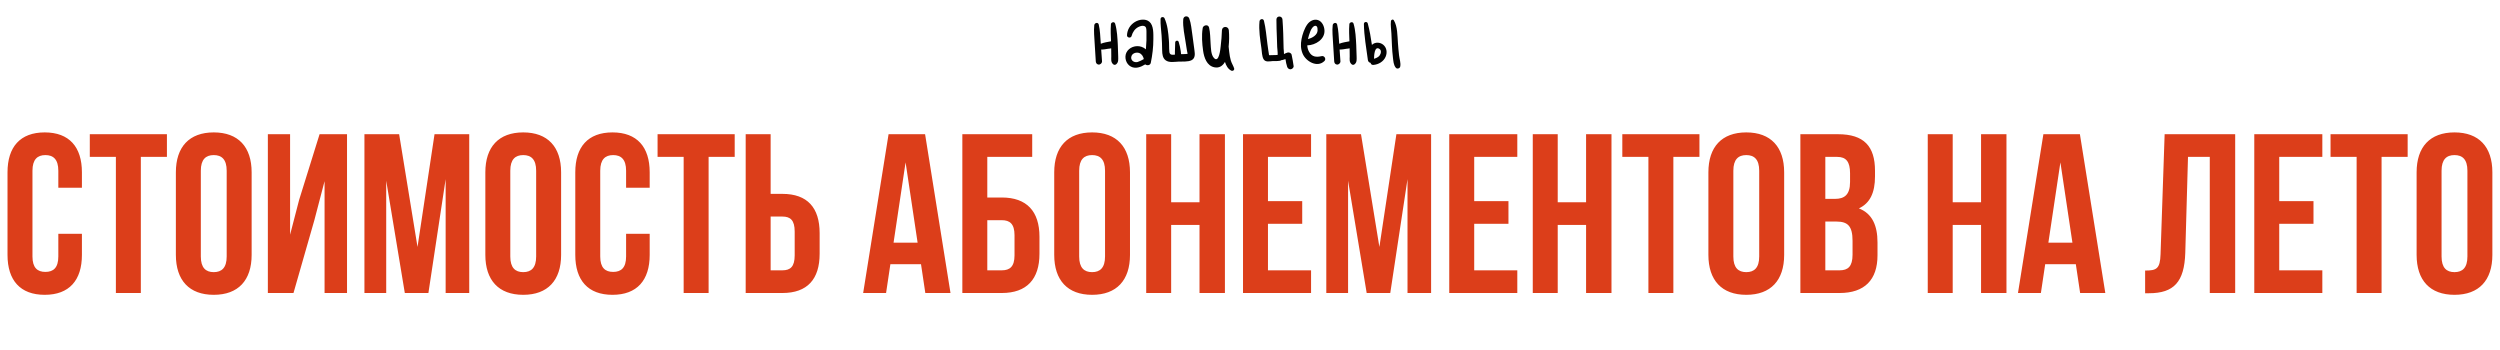 <?xml version="1.0" encoding="UTF-8"?> <svg xmlns="http://www.w3.org/2000/svg" width="1058" height="148" viewBox="0 0 1058 148" fill="none"><path d="M473.22 23.88C473.22 25.16 473.42 26.28 472.42 27.16C472.02 27.52 471.46 27.56 471.06 27.16C470.06 26.24 470.3 25.16 470.3 23.88C470.3 22.76 470.3 21.6 470.26 20.44C469.86 20.56 469.38 20.6 468.94 20.64C467.98 20.8 467.02 21 466.02 20.96C466.14 22.64 466.26 24.32 466.38 26C466.38 26.6 465.9 27.08 465.38 27.28C465.14 27.36 464.94 27.36 464.7 27.28C464.1 27.16 463.78 26.56 463.74 26C463.54 23.44 463.38 20.88 463.26 18.32C463.14 15.76 462.82 13.16 463.1 10.64C463.22 9.64 464.7 9.28 464.98 10.36C465.58 12.84 465.62 15.48 465.82 18C465.82 18.16 465.86 18.32 465.86 18.52C467.22 17.96 468.78 17.76 470.18 17.48C470.1 15.16 469.94 12.76 470.14 10.44C469.98 9.52 471.58 8.84 471.94 10.04C472.78 12.92 472.9 16.08 473.06 19.04C473.14 20.64 473.18 22.28 473.22 23.88ZM486.421 9.2C488.301 10.8 488.101 14.4 488.101 16.6C488.101 19.92 487.701 23.28 487.021 26.56C486.781 27.72 485.421 27.84 484.661 27.24C482.741 28.44 480.501 29.24 478.541 28.16C476.541 27.08 475.741 24.36 476.661 22.32C477.741 20 480.661 19 483.061 19.8C483.781 20.04 484.421 20.4 484.941 20.88C485.181 18.4 485.261 15.88 485.181 13.36C485.141 12.36 485.221 11.16 483.981 10.96C483.261 10.8 482.381 11.12 481.741 11.44C480.301 12.16 479.301 13.64 478.901 15.2C478.661 16.28 476.901 16.04 476.941 14.92C477.061 12.56 478.221 10.6 480.261 9.32C482.021 8.24 484.701 7.76 486.421 9.2ZM478.861 23.68C478.221 25.4 479.821 26.64 481.421 26.24C482.341 25.96 483.221 25.48 484.061 25C483.821 23.88 483.221 22.88 482.141 22.44C480.981 22 479.341 22.44 478.861 23.68ZM505.505 21.4C505.705 22.92 505.865 24.64 504.265 25.48C502.745 26.24 500.345 26 498.665 26.08C496.985 26.16 494.785 26.6 493.305 25.52C492.025 24.56 491.865 22.92 491.825 21.4C491.785 19.28 491.745 17.16 491.585 15.04C491.425 12.72 491.065 10.4 491.145 8.08C491.185 7.08 492.385 7 492.785 7.64C494.105 10.52 494.425 13.8 494.665 16.92C494.825 18.56 494.705 20.2 494.865 21.84C494.945 23.32 496.065 23.24 497.225 23.12C497.225 22.72 497.225 22.32 497.225 21.92C497.225 20.6 497.305 19.28 497.345 17.96C497.385 17.12 498.585 16.92 498.825 17.76C499.225 19.08 499.545 20.4 499.705 21.76C499.745 22.16 499.825 22.52 499.825 22.92C499.945 22.92 500.065 22.92 500.185 22.92C500.505 22.88 502.505 22.92 502.625 22.72C502.585 22.8 502.265 21.12 502.225 20.84C502.105 20 501.985 19.16 501.825 18.28C501.345 15.08 500.505 11.44 500.745 8.2C500.825 6.68 502.785 6.44 503.305 7.84C504.105 10 504.265 12.56 504.625 14.84C504.945 17.04 505.225 19.2 505.505 21.4ZM522.283 28.92C522.523 29.68 521.683 30.2 521.043 29.88C519.683 29.2 518.883 27.76 518.403 26.2C517.483 27.8 516.043 28.92 513.923 28.48C510.723 27.84 509.563 24.36 509.163 21.52C508.723 18.48 508.483 15.04 508.963 12C508.963 11.92 508.963 11.88 509.003 11.8C509.003 11.76 509.003 11.72 509.003 11.68V11.72C509.363 10.6 511.323 10.16 511.683 11.68C512.203 13.84 512.163 16.16 512.323 18.4C512.483 20.24 512.403 23.16 513.803 24.6C515.923 26.76 516.483 20.64 516.603 19.52C516.883 17.32 517.043 15.04 517.123 12.8C517.243 10.92 519.883 10.96 520.043 12.8C520.243 15.12 520.203 17.4 519.963 19.72C520.003 20.44 520.083 21.2 520.203 21.96C520.323 23.2 520.563 24.44 520.883 25.6C521.243 26.8 521.923 27.8 522.283 28.92ZM546.622 23.2C546.942 24.8 547.262 26.36 547.462 27.96C547.542 28.64 546.862 29.2 546.262 29.32C545.582 29.4 544.982 28.96 544.742 28.32C544.382 27.28 544.182 26.16 544.022 25.04C543.662 25.08 543.302 25.2 542.902 25.36C542.742 25.4 542.622 25.44 542.462 25.4C541.422 26.04 539.742 25.76 538.662 25.84C537.382 25.92 535.622 26.44 534.782 25.12C534.022 23.88 534.022 21.8 533.822 20.36C533.302 16.64 532.662 12.8 533.022 9.04C533.102 8 534.622 7.68 534.902 8.8C535.702 12 535.942 15.4 536.382 18.68C536.622 20.24 536.782 21.8 537.062 23.32C537.142 23.32 537.222 23.36 537.342 23.36C537.782 23.36 538.222 23.32 538.662 23.32C539.142 23.28 540.062 23.36 540.702 23.24C540.782 22.12 540.542 20.88 540.502 19.84C540.462 18.56 540.422 17.24 540.382 15.96C540.302 13.4 540.142 10.8 540.182 8.24C540.222 6.56 542.622 6.6 542.742 8.24C543.062 12.28 543.142 16.4 543.222 20.48C543.262 21.12 543.382 22 543.382 22.88C543.862 22.6 544.382 22.4 544.902 22.24C545.582 22.04 546.502 22.48 546.622 23.2ZM559.279 23.76C560.439 23.44 561.399 24.96 560.479 25.84C557.439 28.8 552.639 25.96 551.279 22.72C550.439 20.76 550.399 18.64 550.799 16.56C551.199 14.48 552.039 12 553.279 10.28C554.279 8.92 555.999 7.96 557.719 8.48C559.519 9.04 560.439 11.12 560.519 12.88C560.719 16.6 556.759 19.12 553.239 19.2C553.279 20.12 553.519 21.08 553.999 21.92C555.199 24.12 557.079 24.28 559.279 23.76ZM553.959 14.88C553.799 15.4 553.639 15.96 553.519 16.52C555.439 16.08 557.559 14.76 557.599 12.88C557.599 12.48 557.599 11.52 557.279 11.2C556.639 10.6 555.959 11.08 555.519 11.56C554.719 12.44 554.319 13.8 553.959 14.88ZM574.118 23.88C574.118 25.16 574.318 26.28 573.318 27.16C572.918 27.52 572.358 27.56 571.958 27.16C570.958 26.24 571.198 25.16 571.198 23.88C571.198 22.76 571.198 21.6 571.158 20.44C570.758 20.56 570.278 20.6 569.838 20.64C568.878 20.8 567.918 21 566.918 20.96C567.038 22.64 567.158 24.32 567.278 26C567.278 26.6 566.798 27.08 566.278 27.28C566.038 27.36 565.838 27.36 565.598 27.28C564.998 27.16 564.678 26.56 564.638 26C564.438 23.44 564.278 20.88 564.158 18.32C564.038 15.76 563.718 13.16 563.998 10.64C564.118 9.64 565.598 9.28 565.878 10.36C566.478 12.84 566.518 15.48 566.718 18C566.718 18.16 566.758 18.32 566.758 18.52C568.118 17.96 569.678 17.76 571.078 17.48C570.998 15.16 570.838 12.76 571.038 10.44C570.878 9.52 572.478 8.84 572.838 10.04C573.678 12.92 573.798 16.08 573.958 19.04C574.038 20.64 574.078 22.28 574.118 23.88ZM585.36 18.92C586.88 20.16 587.16 22.24 586.4 24C585.52 26.08 583.36 27.32 581.16 27.48C580.52 27.52 580.12 27.12 580.04 26.6C579.48 26.52 578.96 26.08 578.88 25.36C578.2 20.32 577.28 15.24 577.2 10.16C577.16 9.16 578.6 9 578.84 9.92C579.64 12.88 580.16 15.96 580.6 19.04C580.6 19 580.64 18.96 580.68 18.92C582 17.72 584 17.84 585.36 18.92ZM583.8 23.56C584.44 22.72 584.76 21.32 583.76 20.68C581.72 19.36 581.52 23.28 581.48 24.88C582.36 24.6 583.2 24.28 583.8 23.56ZM592.08 23.4C592.24 24.96 592.92 26.64 592.56 28.24C592.36 28.96 591.28 29.32 590.72 28.68C589.72 27.48 589.68 25.84 589.48 24.28C589.28 22.68 589.16 21.04 589.08 19.4C589 17.64 588.96 15.88 588.84 14.12C588.76 12.44 588.44 10.64 588.64 8.96C588.72 8.32 589.52 8 589.88 8.6C591.48 11.28 591.36 15.12 591.6 18.16C591.76 19.88 591.84 21.64 592.08 23.4Z" fill="#020202"></path><path d="M24.683 98.944H34.667V107.872C34.667 118.624 29.291 124.768 18.923 124.768C8.555 124.768 3.179 118.624 3.179 107.872V72.928C3.179 62.176 8.555 56.032 18.923 56.032C29.291 56.032 34.667 62.176 34.667 72.928V79.456H24.683V72.256C24.683 67.456 22.571 65.632 19.211 65.632C15.851 65.632 13.739 67.456 13.739 72.256V108.544C13.739 113.344 15.851 115.072 19.211 115.072C22.571 115.072 24.683 113.344 24.683 108.544V98.944ZM38.002 66.4V56.8H70.642V66.4H59.602V124H49.042V66.4H38.002ZM84.989 72.256V108.544C84.989 113.344 87.101 115.168 90.461 115.168C93.821 115.168 95.933 113.344 95.933 108.544V72.256C95.933 67.456 93.821 65.632 90.461 65.632C87.101 65.632 84.989 67.456 84.989 72.256ZM74.429 107.872V72.928C74.429 62.176 80.093 56.032 90.461 56.032C100.829 56.032 106.493 62.176 106.493 72.928V107.872C106.493 118.624 100.829 124.768 90.461 124.768C80.093 124.768 74.429 118.624 74.429 107.872ZM133.036 93.184L124.204 124H113.356V56.8H122.764V99.328L126.604 84.544L135.244 56.8H146.86V124H137.356V76.672L133.036 93.184ZM168.916 56.8L176.692 104.512L183.892 56.8H198.58V124H188.596V75.808L181.3 124H171.316L163.444 76.48V124H154.228V56.8H168.916ZM215.958 72.256V108.544C215.958 113.344 218.07 115.168 221.43 115.168C224.79 115.168 226.902 113.344 226.902 108.544V72.256C226.902 67.456 224.79 65.632 221.43 65.632C218.07 65.632 215.958 67.456 215.958 72.256ZM205.398 107.872V72.928C205.398 62.176 211.062 56.032 221.43 56.032C231.798 56.032 237.462 62.176 237.462 72.928V107.872C237.462 118.624 231.798 124.768 221.43 124.768C211.062 124.768 205.398 118.624 205.398 107.872ZM264.964 98.944H274.948V107.872C274.948 118.624 269.572 124.768 259.204 124.768C248.836 124.768 243.46 118.624 243.46 107.872V72.928C243.46 62.176 248.836 56.032 259.204 56.032C269.572 56.032 274.948 62.176 274.948 72.928V79.456H264.964V72.256C264.964 67.456 262.852 65.632 259.492 65.632C256.132 65.632 254.02 67.456 254.02 72.256V108.544C254.02 113.344 256.132 115.072 259.492 115.072C262.852 115.072 264.964 113.344 264.964 108.544V98.944ZM278.284 66.4V56.8H310.924V66.4H299.884V124H289.324V66.4H278.284ZM331.126 124H315.574V56.8H326.134V82.048H331.126C341.686 82.048 346.87 87.904 346.87 98.656V107.392C346.87 118.144 341.686 124 331.126 124ZM326.134 114.4H331.126C334.486 114.4 336.31 112.864 336.31 108.064V97.984C336.31 93.184 334.486 91.648 331.126 91.648H326.134V114.4ZM391.498 56.8L402.25 124H391.594L389.77 111.808H376.81L374.986 124H365.29L376.042 56.8H391.498ZM383.242 68.704L378.154 102.688H388.33L383.242 68.704ZM423.968 124H407.264V56.8H436.832V66.4H417.824V83.584H423.968C434.528 83.584 439.904 89.44 439.904 100.192V107.392C439.904 118.144 434.528 124 423.968 124ZM417.824 114.4H423.968C427.328 114.4 429.344 112.864 429.344 108.064V99.52C429.344 94.72 427.328 93.184 423.968 93.184H417.824V114.4ZM456.708 72.256V108.544C456.708 113.344 458.82 115.168 462.18 115.168C465.54 115.168 467.652 113.344 467.652 108.544V72.256C467.652 67.456 465.54 65.632 462.18 65.632C458.82 65.632 456.708 67.456 456.708 72.256ZM446.148 107.872V72.928C446.148 62.176 451.812 56.032 462.18 56.032C472.548 56.032 478.212 62.176 478.212 72.928V107.872C478.212 118.624 472.548 124.768 462.18 124.768C451.812 124.768 446.148 118.624 446.148 107.872ZM495.634 95.2V124H485.074V56.8H495.634V85.6H507.634V56.8H518.386V124H507.634V95.2H495.634ZM536.603 66.4V85.12H551.099V94.72H536.603V114.4H554.843V124H526.043V56.8H554.843V66.4H536.603ZM575.979 56.8L583.755 104.512L590.955 56.8H605.643V124H595.659V75.808L588.363 124H578.379L570.507 76.48V124H561.291V56.8H575.979ZM623.884 66.4V85.12H638.38V94.72H623.884V114.4H642.124V124H613.324V56.8H642.124V66.4H623.884ZM659.228 95.2V124H648.668V56.8H659.228V85.6H671.228V56.8H681.98V124H671.228V95.2H659.228ZM686.565 66.4V56.8H719.205V66.4H708.165V124H697.605V66.4H686.565ZM733.552 72.256V108.544C733.552 113.344 735.664 115.168 739.024 115.168C742.384 115.168 744.496 113.344 744.496 108.544V72.256C744.496 67.456 742.384 65.632 739.024 65.632C735.664 65.632 733.552 67.456 733.552 72.256ZM722.992 107.872V72.928C722.992 62.176 728.656 56.032 739.024 56.032C749.392 56.032 755.056 62.176 755.056 72.928V107.872C755.056 118.624 749.392 124.768 739.024 124.768C728.656 124.768 722.992 118.624 722.992 107.872ZM777.854 56.8C788.798 56.8 793.502 61.888 793.502 72.256V74.656C793.502 81.568 791.39 85.984 786.686 88.192C792.35 90.4 794.558 95.488 794.558 102.592V108.064C794.558 118.432 789.086 124 778.526 124H761.918V56.8H777.854ZM777.182 93.76H772.478V114.4H778.526C782.078 114.4 783.998 112.768 783.998 107.776V101.92C783.998 95.68 781.982 93.76 777.182 93.76ZM777.566 66.4H772.478V84.16H776.606C780.542 84.16 782.942 82.432 782.942 77.056V73.312C782.942 68.512 781.31 66.4 777.566 66.4ZM826.384 95.2V124H815.824V56.8H826.384V85.6H838.384V56.8H849.136V124H838.384V95.2H826.384ZM880.217 56.8L890.969 124H880.313L878.489 111.808H865.529L863.705 124H854.009L864.761 56.8H880.217ZM871.961 68.704L866.873 102.688H877.049L871.961 68.704ZM907.817 124.096V114.496C912.617 114.496 914.153 113.824 914.345 107.584L916.073 56.8H945.929V124H935.177V66.4H925.961L924.809 107.008C924.425 119.296 920.009 124.096 909.449 124.096H907.817ZM964.572 66.4V85.12H979.068V94.72H964.572V114.4H982.812V124H954.012V56.8H982.812V66.4H964.572ZM986.284 66.4V56.8H1018.92V66.4H1007.88V124H997.324V66.4H986.284ZM1033.27 72.256V108.544C1033.27 113.344 1035.38 115.168 1038.74 115.168C1042.1 115.168 1044.21 113.344 1044.21 108.544V72.256C1044.21 67.456 1042.1 65.632 1038.74 65.632C1035.38 65.632 1033.27 67.456 1033.27 72.256ZM1022.71 107.872V72.928C1022.71 62.176 1028.37 56.032 1038.74 56.032C1049.11 56.032 1054.77 62.176 1054.77 72.928V107.872C1054.77 118.624 1049.11 124.768 1038.74 124.768C1028.37 124.768 1022.71 118.624 1022.71 107.872Z" fill="#DC3E1A"></path></svg> 